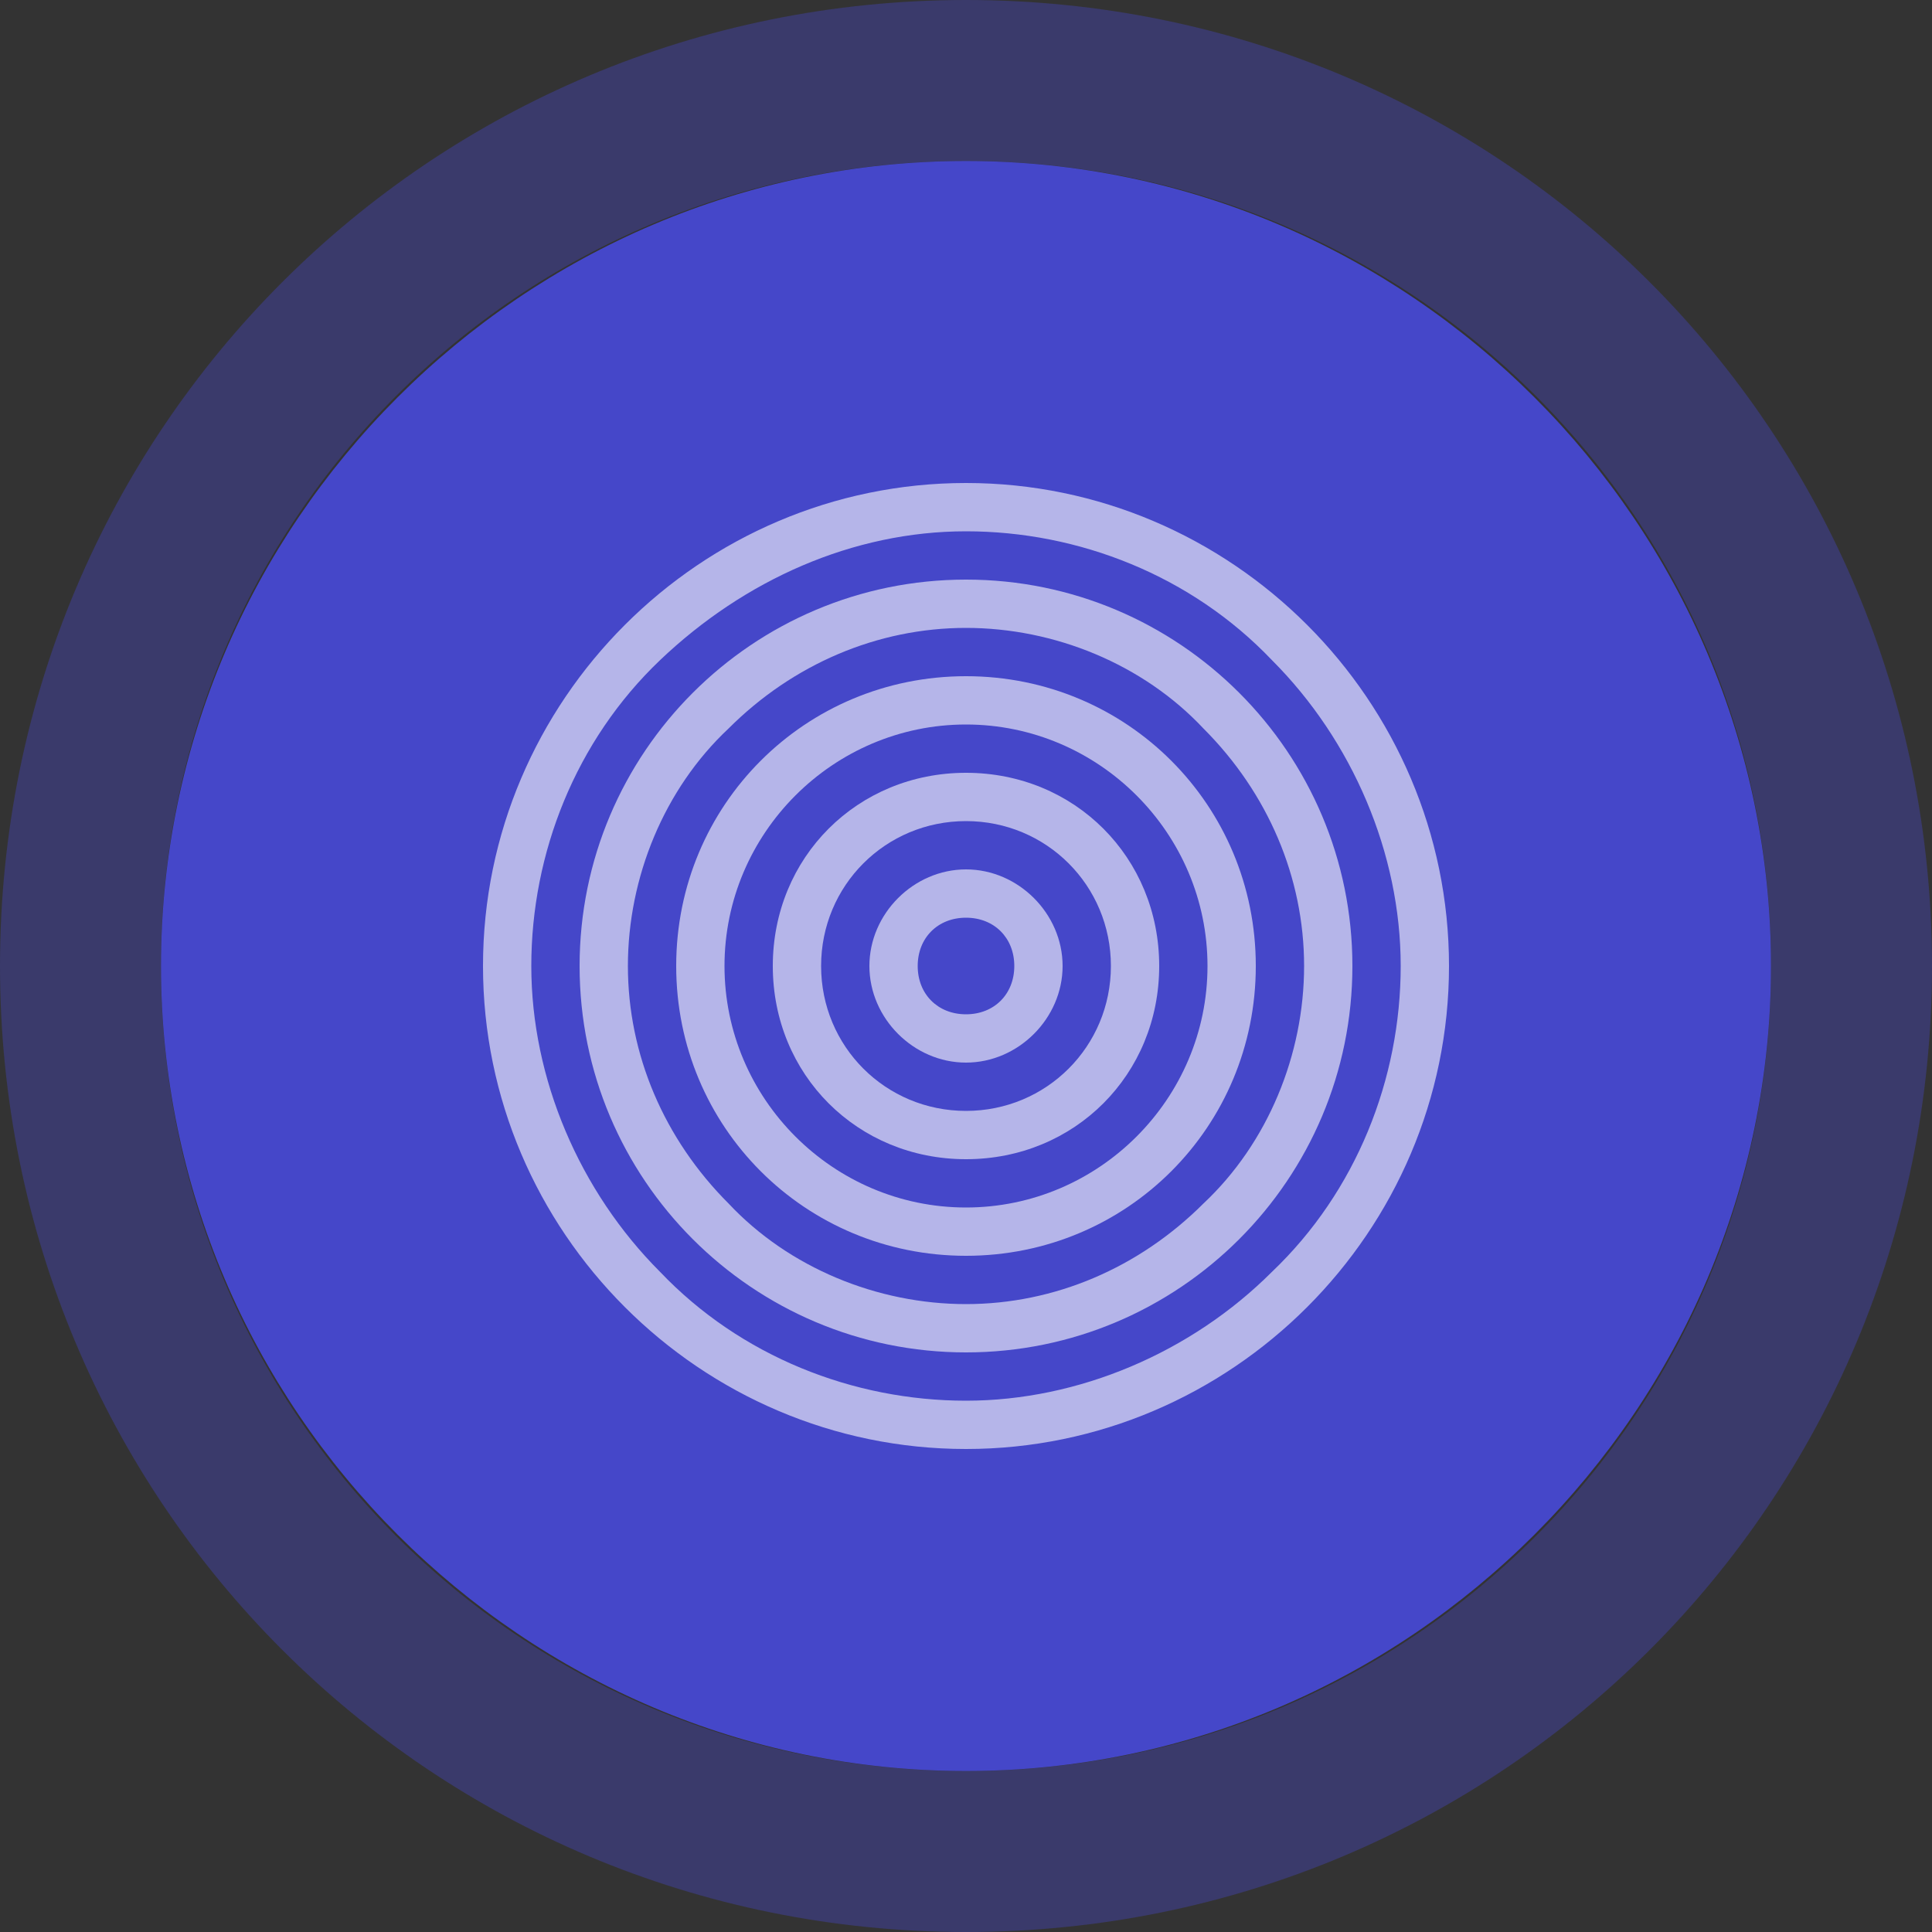 <?xml version="1.0" encoding="utf-8"?>
<!-- Generator: Adobe Illustrator 26.5.0, SVG Export Plug-In . SVG Version: 6.00 Build 0)  -->
<svg version="1.1" id="レイヤー_1" xmlns="http://www.w3.org/2000/svg" xmlns:xlink="http://www.w3.org/1999/xlink" x="0px"
	 y="0px" viewBox="0 0 48 48" style="enable-background:new 0 0 48 48;" xml:space="preserve">
<rect x="0" y="0" width="48" height="48" fill="#333333" stroke="none"/>
<style type="text/css">
	.st0{fill:#4A4CEE;fill-opacity:0.8;}
	.st1{fill:#FFFFFF;fill-opacity:0.6;}
	.st2{fill:none;stroke:#4A4CEE;stroke-width:4;stroke-opacity:0.3;}
</style>
<path class="st0" d="M24,4L24,4c11,0,20,9,20,20l0,0c0,11-9,20-20,20l0,0C13,44,4,35,4,24l0,0C4,13,13,4,24,4z"/>
<g>
	<path class="st1" d="M24,12c-6.6,0-12,5.4-12,12c0,6.6,5.4,12,12,12c6.6,0,12-5.4,12-12C36,17.4,30.6,12,24,12z M31.6,31.6
		c-2,2-4.8,3.2-7.6,3.2s-5.6-1.1-7.6-3.2c-2-2-3.2-4.8-3.2-7.6s1.1-5.6,3.2-7.6s4.8-3.2,7.6-3.2s5.6,1.1,7.6,3.2
		c2,2,3.2,4.8,3.2,7.6S33.7,29.6,31.6,31.6z"/>
	<path class="st1" d="M24,19.2c-2.7,0-4.8,2.1-4.8,4.8c0,2.7,2.1,4.8,4.8,4.8c2.7,0,4.8-2.1,4.8-4.8C28.8,21.3,26.7,19.2,24,19.2z
		 M24,27.6c-2,0-3.6-1.6-3.6-3.6c0-2,1.6-3.6,3.6-3.6c2,0,3.6,1.6,3.6,3.6C27.6,26,26,27.6,24,27.6z"/>
	<path class="st1" d="M24,21.6c-1.3,0-2.4,1.1-2.4,2.4c0,1.3,1.1,2.4,2.4,2.4c1.3,0,2.4-1.1,2.4-2.4C26.4,22.7,25.3,21.6,24,21.6z
		 M24,25.2c-0.7,0-1.2-0.5-1.2-1.2s0.5-1.2,1.2-1.2c0.7,0,1.2,0.5,1.2,1.2S24.7,25.2,24,25.2z"/>
	<path class="st1" d="M24,16.8c-4,0-7.2,3.2-7.2,7.2s3.2,7.2,7.2,7.2s7.2-3.2,7.2-7.2S28,16.8,24,16.8z M24,30c-3.3,0-6-2.7-6-6
		c0-3.3,2.7-6,6-6c3.3,0,6,2.7,6,6C30,27.3,27.3,30,24,30z"/>
	<path class="st1" d="M24,14.4c-5.3,0-9.6,4.3-9.6,9.6c0,5.3,4.3,9.6,9.6,9.6c5.3,0,9.6-4.3,9.6-9.6C33.6,18.7,29.3,14.4,24,14.4z
		 M29.9,29.9c-1.6,1.6-3.7,2.5-5.9,2.5s-4.4-0.9-5.9-2.5c-1.6-1.6-2.5-3.7-2.5-5.9s0.9-4.4,2.5-5.9c1.6-1.6,3.7-2.5,5.9-2.5
		s4.4,0.9,5.9,2.5c1.6,1.6,2.5,3.7,2.5,5.9S31.5,28.4,29.9,29.9z"/>
</g>
<path class="st2" d="M24,2L24,2c12.2,0,22,9.8,22,22l0,0c0,12.2-9.8,22-22,22l0,0C11.8,46,2,36.2,2,24l0,0C2,11.8,11.8,2,24,2z"/>
</svg>
